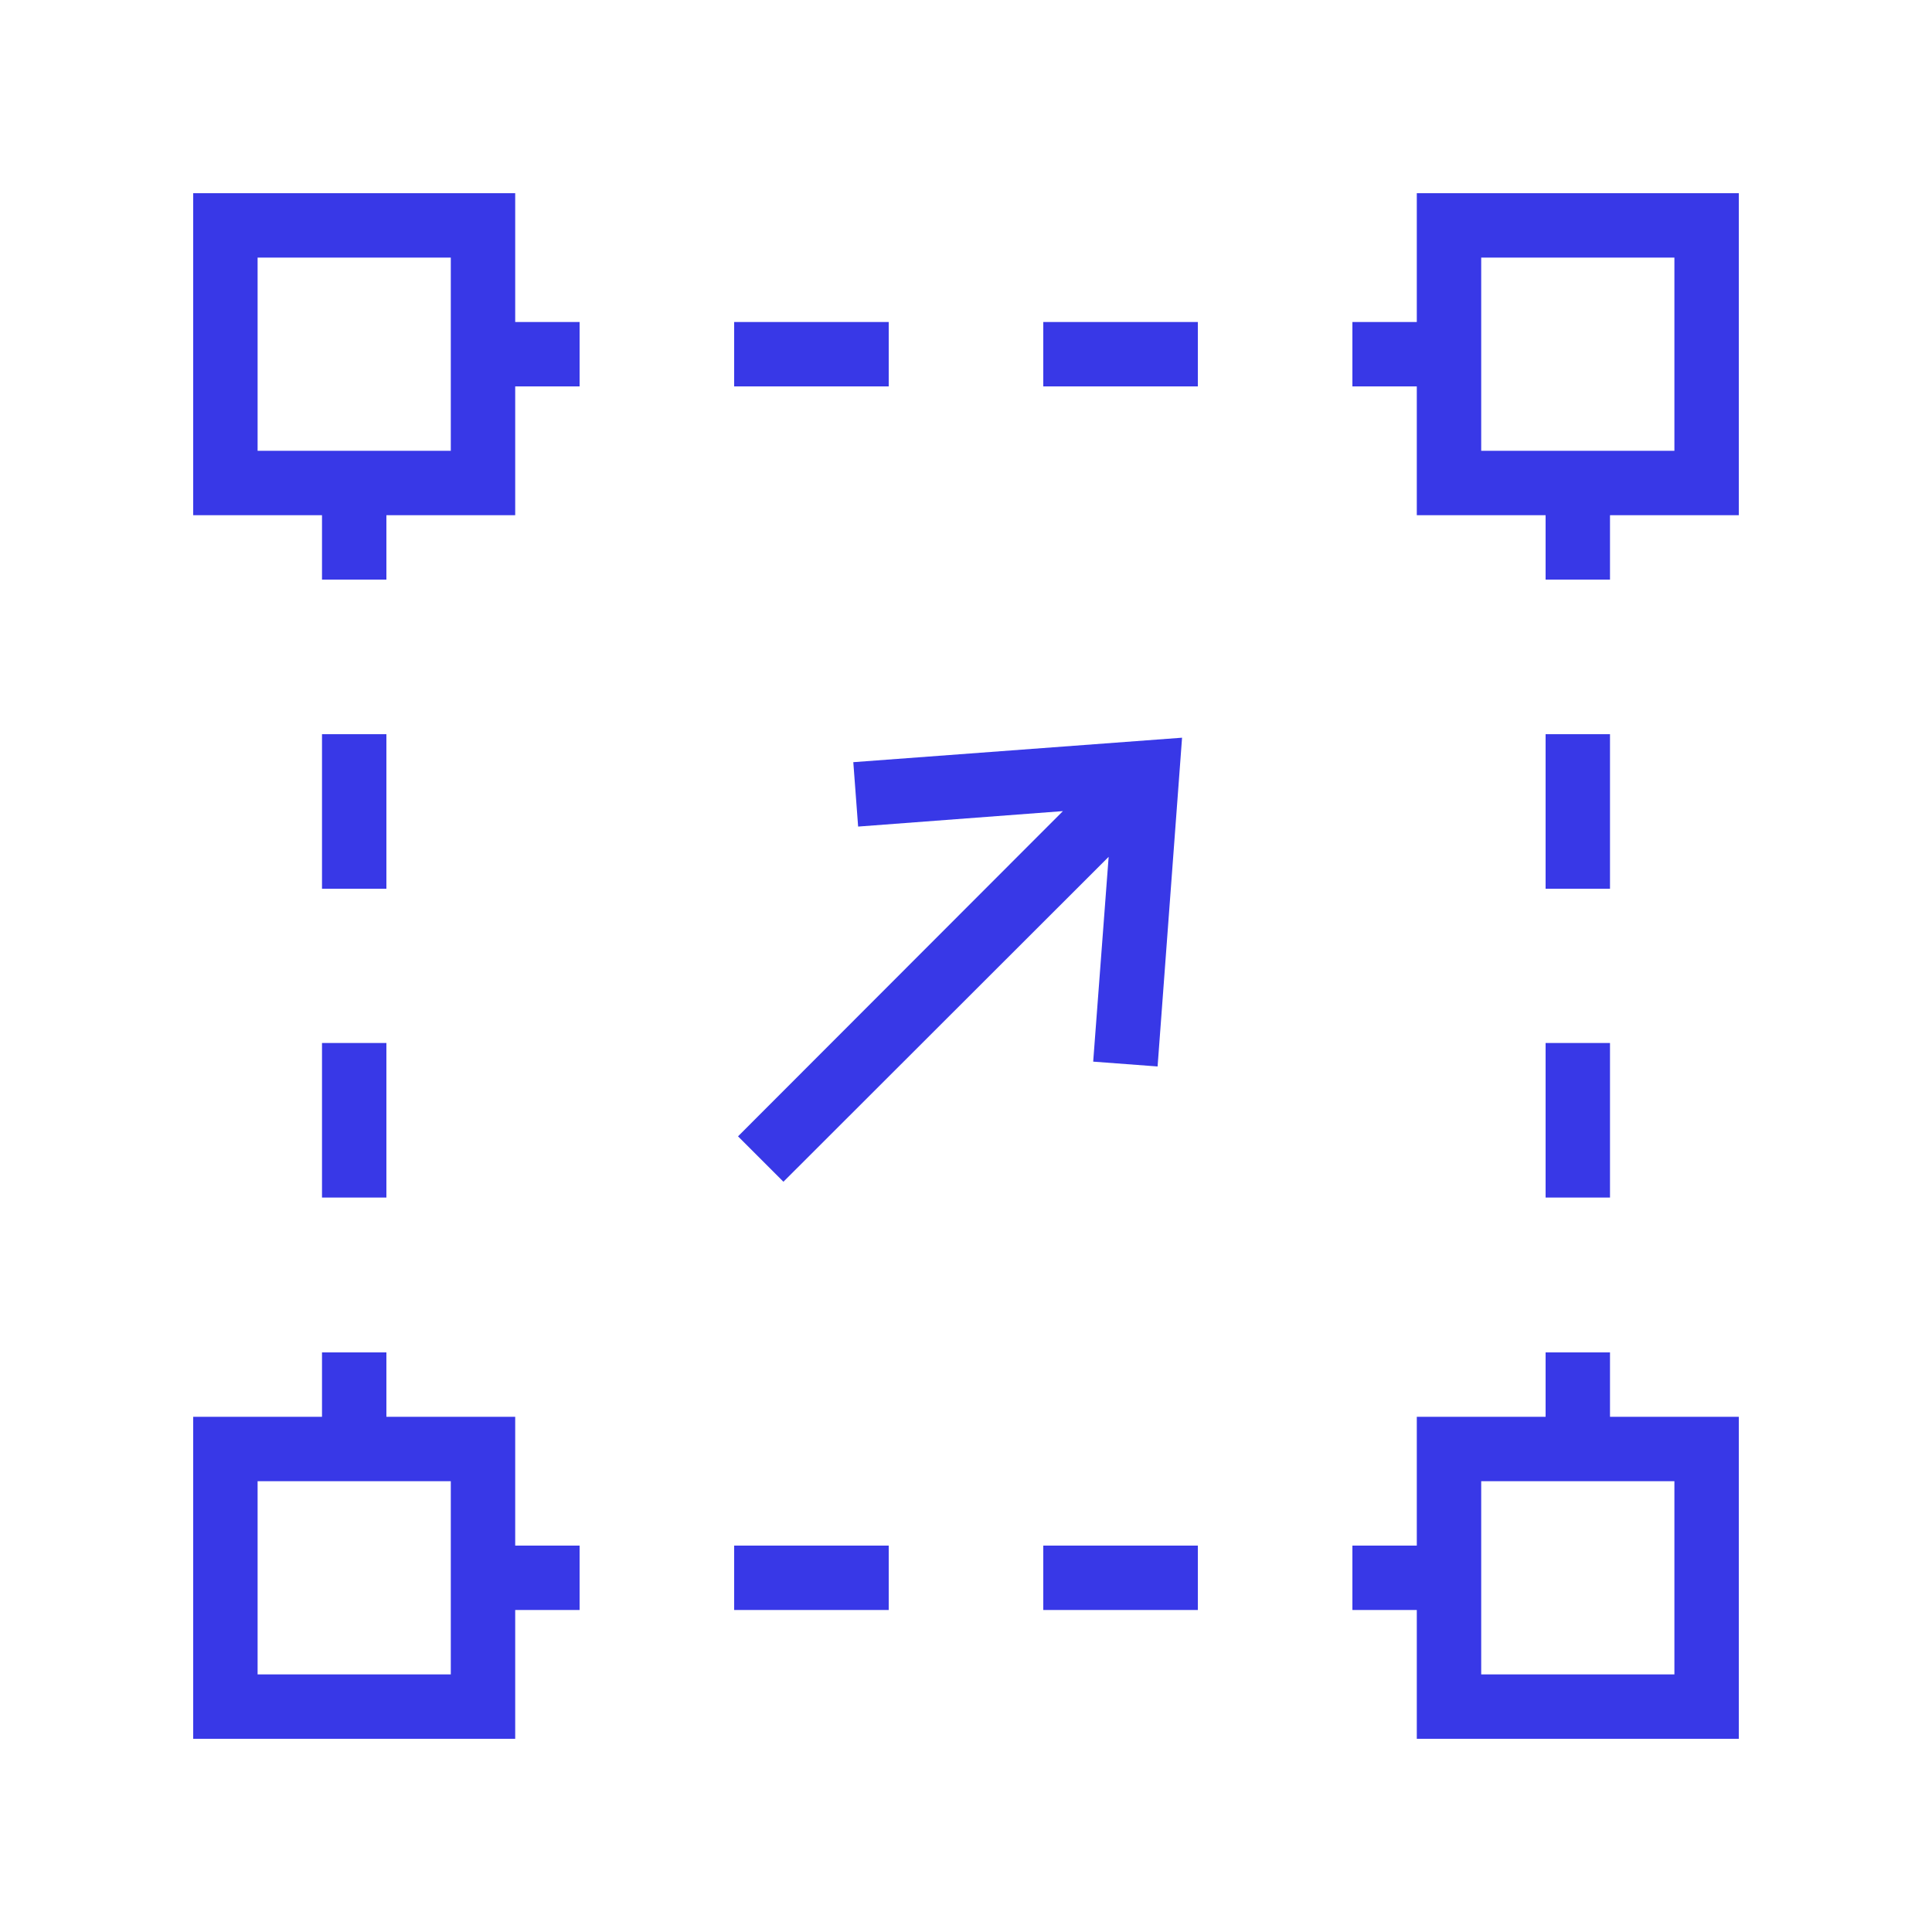 <svg width="60" height="60" viewBox="0 0 60 60" fill="none" xmlns="http://www.w3.org/2000/svg">
<path d="M26.5 23.67L36.71 22.91L35.95 33.12L33.95 32.97L34.43 26.61L24.33 36.7L22.92 35.29L33.01 25.19L26.65 25.67L26.5 23.67Z" fill="#3838E7"/>
<path d="M16 6H6V16H10V18H12V16H16V12H18V10H16V6ZM14 14H8V8H14V14Z" fill="#3838E7"/>
<path d="M44 6V10H42V12H44V16H48V18H50V16H54V6H44ZM52 14H46V8H52V14Z" fill="#3838E7"/>
<path d="M16 44H12V42H10V44H6V54H16V50H18V48H16V44ZM14 52H8V46H14V52Z" fill="#3838E7"/>
<path d="M37.2 48H32.4V50H37.2V48Z" fill="#3838E7"/>
<path d="M27.6 48H22.8V50H27.6V48Z" fill="#3838E7"/>
<path d="M50 32.391H48V37.191H50V32.391Z" fill="#3838E7"/>
<path d="M50 22.801H48V27.601H50V22.801Z" fill="#3838E7"/>
<path d="M50 42H48V44H44V48H42V50H44V54H54V44H50V42ZM52 52H46V46H52V52Z" fill="#3838E7"/>
<path d="M12 22.801H10V27.601H12V22.801Z" fill="#3838E7"/>
<path d="M12 32.391H10V37.191H12V32.391Z" fill="#3838E7"/>
<path d="M27.6 10H22.8V12H27.6V10Z" fill="#3838E7"/>
<path d="M37.2 10H32.4V12H37.2V10Z" fill="#3838E7"/>
</svg>
